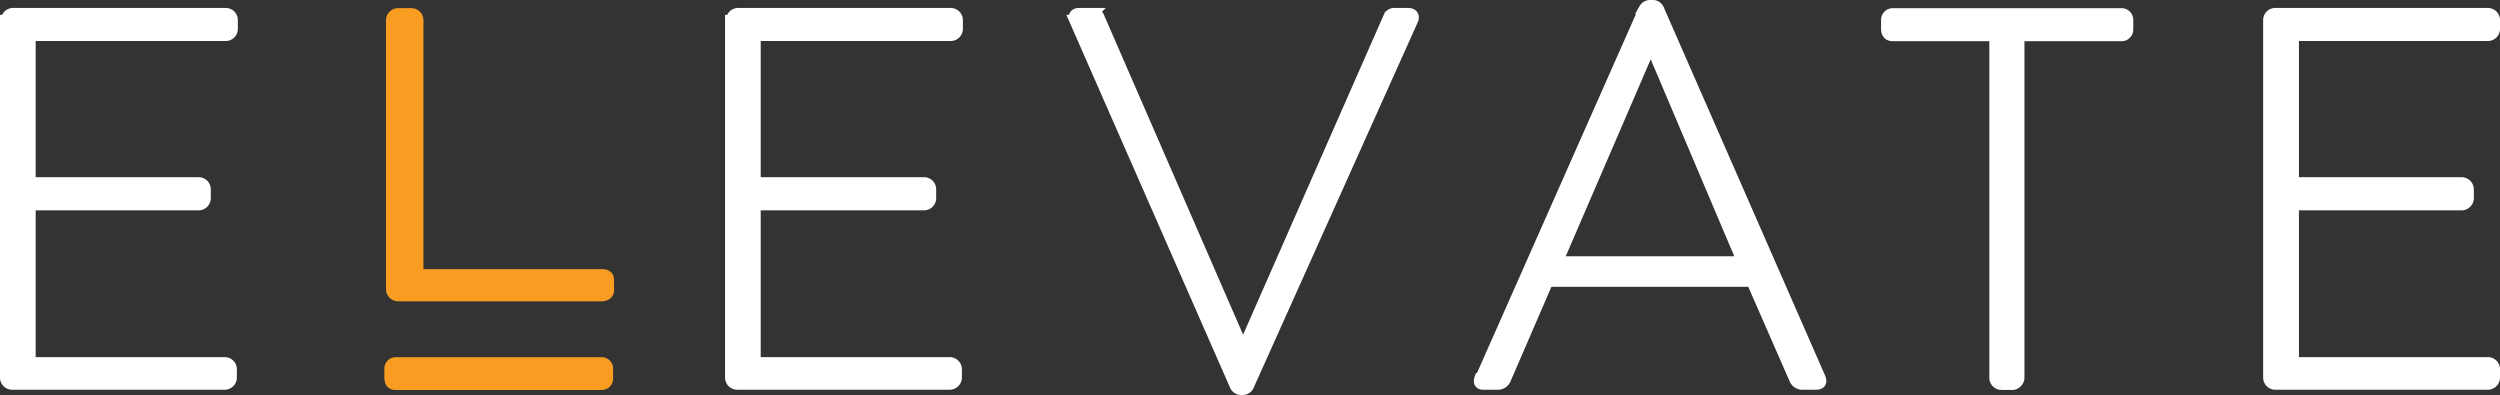 <svg id="b0df1034-f681-4e76-96ea-84384d086565" data-name="Layer 1" xmlns="http://www.w3.org/2000/svg" xmlns:xlink="http://www.w3.org/1999/xlink" viewBox="0 0 229.26 36.23"><rect x="0" y="0" width="229.26" height="36.23" fill="#333333" stroke="none"/><defs><clipPath id="ed351344-0f18-4194-abe9-94e37f4a32ae" transform="translate(-846.25 -521.69)"><rect x="846.25" y="521.69" width="229.26" height="36.23" style="fill:none"/></clipPath></defs><title>logo</title><path d="M1054.26,523.52a.64.64,0,0,1,.63-.63h19.52a.64.64,0,0,1,.63.63v.83a.64.64,0,0,1-.63.63H1056.6v13.43H1072a.65.65,0,0,1,.64.64v.82a.66.66,0,0,1-.64.64H1056.6v14.4h17.81a.64.64,0,0,1,.63.63v.78a.65.65,0,0,1-.63.64h-19.52a.65.65,0,0,1-.63-.64ZM1029.15,525h-9.3c-.49,0-.63-.29-.63-.73v-.73a.61.61,0,0,1,.63-.63h20.93a.61.61,0,0,1,.63.63v.83a.61.61,0,0,1-.63.63h-9.35v31.34a.69.69,0,0,1-.78.64h-.87a.65.65,0,0,1-.63-.64ZM1006,545.66l-8.32-19.61h-.1l-8.46,19.61Zm-24,10.71,15-33.87a.67.67,0,0,1,.59-.34h.14a.63.63,0,0,1,.64.34l14.84,33.87c.1.29.1.59-.44.59h-1.27a.8.8,0,0,1-.68-.44l-3.94-9H988.21l-3.89,9a.8.8,0,0,1-.68.44h-1.37c-.34,0-.48-.2-.34-.59m-37.19-32.85c-.19-.39,0-.63.4-.63h1.31a.55.55,0,0,1,.53.34l13.15,30.22h.09l13.29-30.22a.56.56,0,0,1,.53-.34h1.27c.44,0,.63.29.44.68L960.81,557a.63.63,0,0,1-.59.44H960a.65.65,0,0,1-.54-.44Zm-98,0a.64.64,0,0,1,.63-.63h19.52a.64.64,0,0,1,.63.63v.83a.64.64,0,0,1-.63.63H849.05v13.43h15.43a.64.64,0,0,1,.63.64v.82a.65.65,0,0,1-.63.64H849.05v14.4h17.82a.64.64,0,0,1,.63.63v.78a.65.65,0,0,1-.63.64H847.35a.65.65,0,0,1-.63-.64Zm66.49,0a.64.64,0,0,1,.63-.63h19.51a.65.65,0,0,1,.64.63v.83a.65.65,0,0,1-.64.63H915.54v13.43H931a.64.64,0,0,1,.63.64v.82a.65.65,0,0,1-.63.64H915.54v14.4h17.81a.65.65,0,0,1,.64.63v.78a.66.66,0,0,1-.64.64H913.84a.65.65,0,0,1-.63-.64Z" transform="translate(-846.25 -521.69)" style="fill:#fff"/><g style="clip-path:url(#ed351344-0f18-4194-abe9-94e37f4a32ae)"><path d="M1054.26,523.52a.64.64,0,0,1,.63-.63h19.52a.64.64,0,0,1,.63.63v.83a.64.64,0,0,1-.63.63H1056.6v13.43H1072a.65.65,0,0,1,.64.64v.82a.66.66,0,0,1-.64.64H1056.6v14.4h17.81a.64.64,0,0,1,.63.63v.78a.65.65,0,0,1-.63.64h-19.52a.65.65,0,0,1-.63-.64v-32.8ZM1029.15,525h-9.3c-.49,0-.63-.29-.63-.73v-.73a.61.61,0,0,1,.63-.63h20.93a.61.61,0,0,1,.63.63v.83a.61.61,0,0,1-.63.63h-9.35v31.34a.69.69,0,0,1-.78.64h-.87a.65.65,0,0,1-.63-.64V525ZM1006,545.66l-8.32-19.61h-.1l-8.46,19.61Zm-24,10.71,15-33.87a.67.67,0,0,1,.59-.34h.14a.63.63,0,0,1,.64.34l14.84,33.87c.1.29.1.59-.44.59h-1.27a.8.8,0,0,1-.68-.44l-3.94-9H988.21l-3.89,9a.8.8,0,0,1-.68.44h-1.37c-.34,0-.48-.2-.34-.59Zm-37.19-32.85c-.19-.39,0-.63.4-.63h1.31a.55.55,0,0,1,.53.34l13.15,30.22h.09l13.29-30.22a.56.56,0,0,1,.53-.34h1.27c.44,0,.63.29.44.68L960.81,557a.63.63,0,0,1-.59.44H960a.65.65,0,0,1-.54-.44l-14.7-33.48Zm-98,0a.64.64,0,0,1,.63-.63h19.52a.64.64,0,0,1,.63.63v.83a.64.64,0,0,1-.63.63H849.05v13.43h15.43a.64.64,0,0,1,.63.64v.82a.65.65,0,0,1-.63.64H849.05v14.4h17.82a.64.64,0,0,1,.63.63v.78a.65.65,0,0,1-.63.64H847.35a.65.65,0,0,1-.63-.64v-32.8Zm66.49,0a.64.64,0,0,1,.63-.63h19.51a.65.65,0,0,1,.64.63v.83a.65.65,0,0,1-.64.63H915.54v13.43H931a.64.64,0,0,1,.63.64v.82a.65.65,0,0,1-.63.64H915.54v14.4h17.81a.65.65,0,0,1,.64.63v.78a.66.66,0,0,1-.64.64H913.84a.65.65,0,0,1-.63-.64v-32.8Z" transform="translate(-846.25 -521.69)" style="fill:none;stroke:#fff;stroke-miterlimit:10;stroke-width:0.941px"/></g><path d="M890.93,557h-8.41c-.44,0-.57-.29-.57-.73v-.73a.59.59,0,0,1,.57-.64h18.93a.59.59,0,0,1,.57.64v.83a.58.58,0,0,1-.57.63H890.93Z" transform="translate(-846.25 -521.69)" style="fill:#f89d21"/><g style="clip-path:url(#ed351344-0f18-4194-abe9-94e37f4a32ae)"><path d="M890.93,557h-8.41c-.44,0-.57-.29-.57-.73v-.73a.59.59,0,0,1,.57-.64h18.93a.59.59,0,0,1,.57.64v.83a.58.58,0,0,1-.57.63H890.93Z" transform="translate(-846.25 -521.69)" style="fill:none;stroke:#f89d21;stroke-miterlimit:10;stroke-width:0.905px"/></g><path d="M882.1,523.52a.67.67,0,0,1,.69-.63H884a.66.66,0,0,1,.63.63v23.3h16.79c.63,0,.69.3.69.64v.87c0,.34-.32.54-.69.54H882.79a.67.67,0,0,1-.69-.63V523.52Z" transform="translate(-846.25 -521.69)" style="fill:#f89d21"/><g style="clip-path:url(#ed351344-0f18-4194-abe9-94e37f4a32ae)"><path d="M882.1,523.52a.67.67,0,0,1,.69-.63H884a.66.66,0,0,1,.63.63v23.3h16.79c.63,0,.69.3.69.64v.87c0,.34-.32.54-.69.54H882.79a.67.67,0,0,1-.69-.63V523.52Z" transform="translate(-846.25 -521.69)" style="fill:none;stroke:#f89d21;stroke-miterlimit:10;stroke-width:0.905px"/></g></svg>